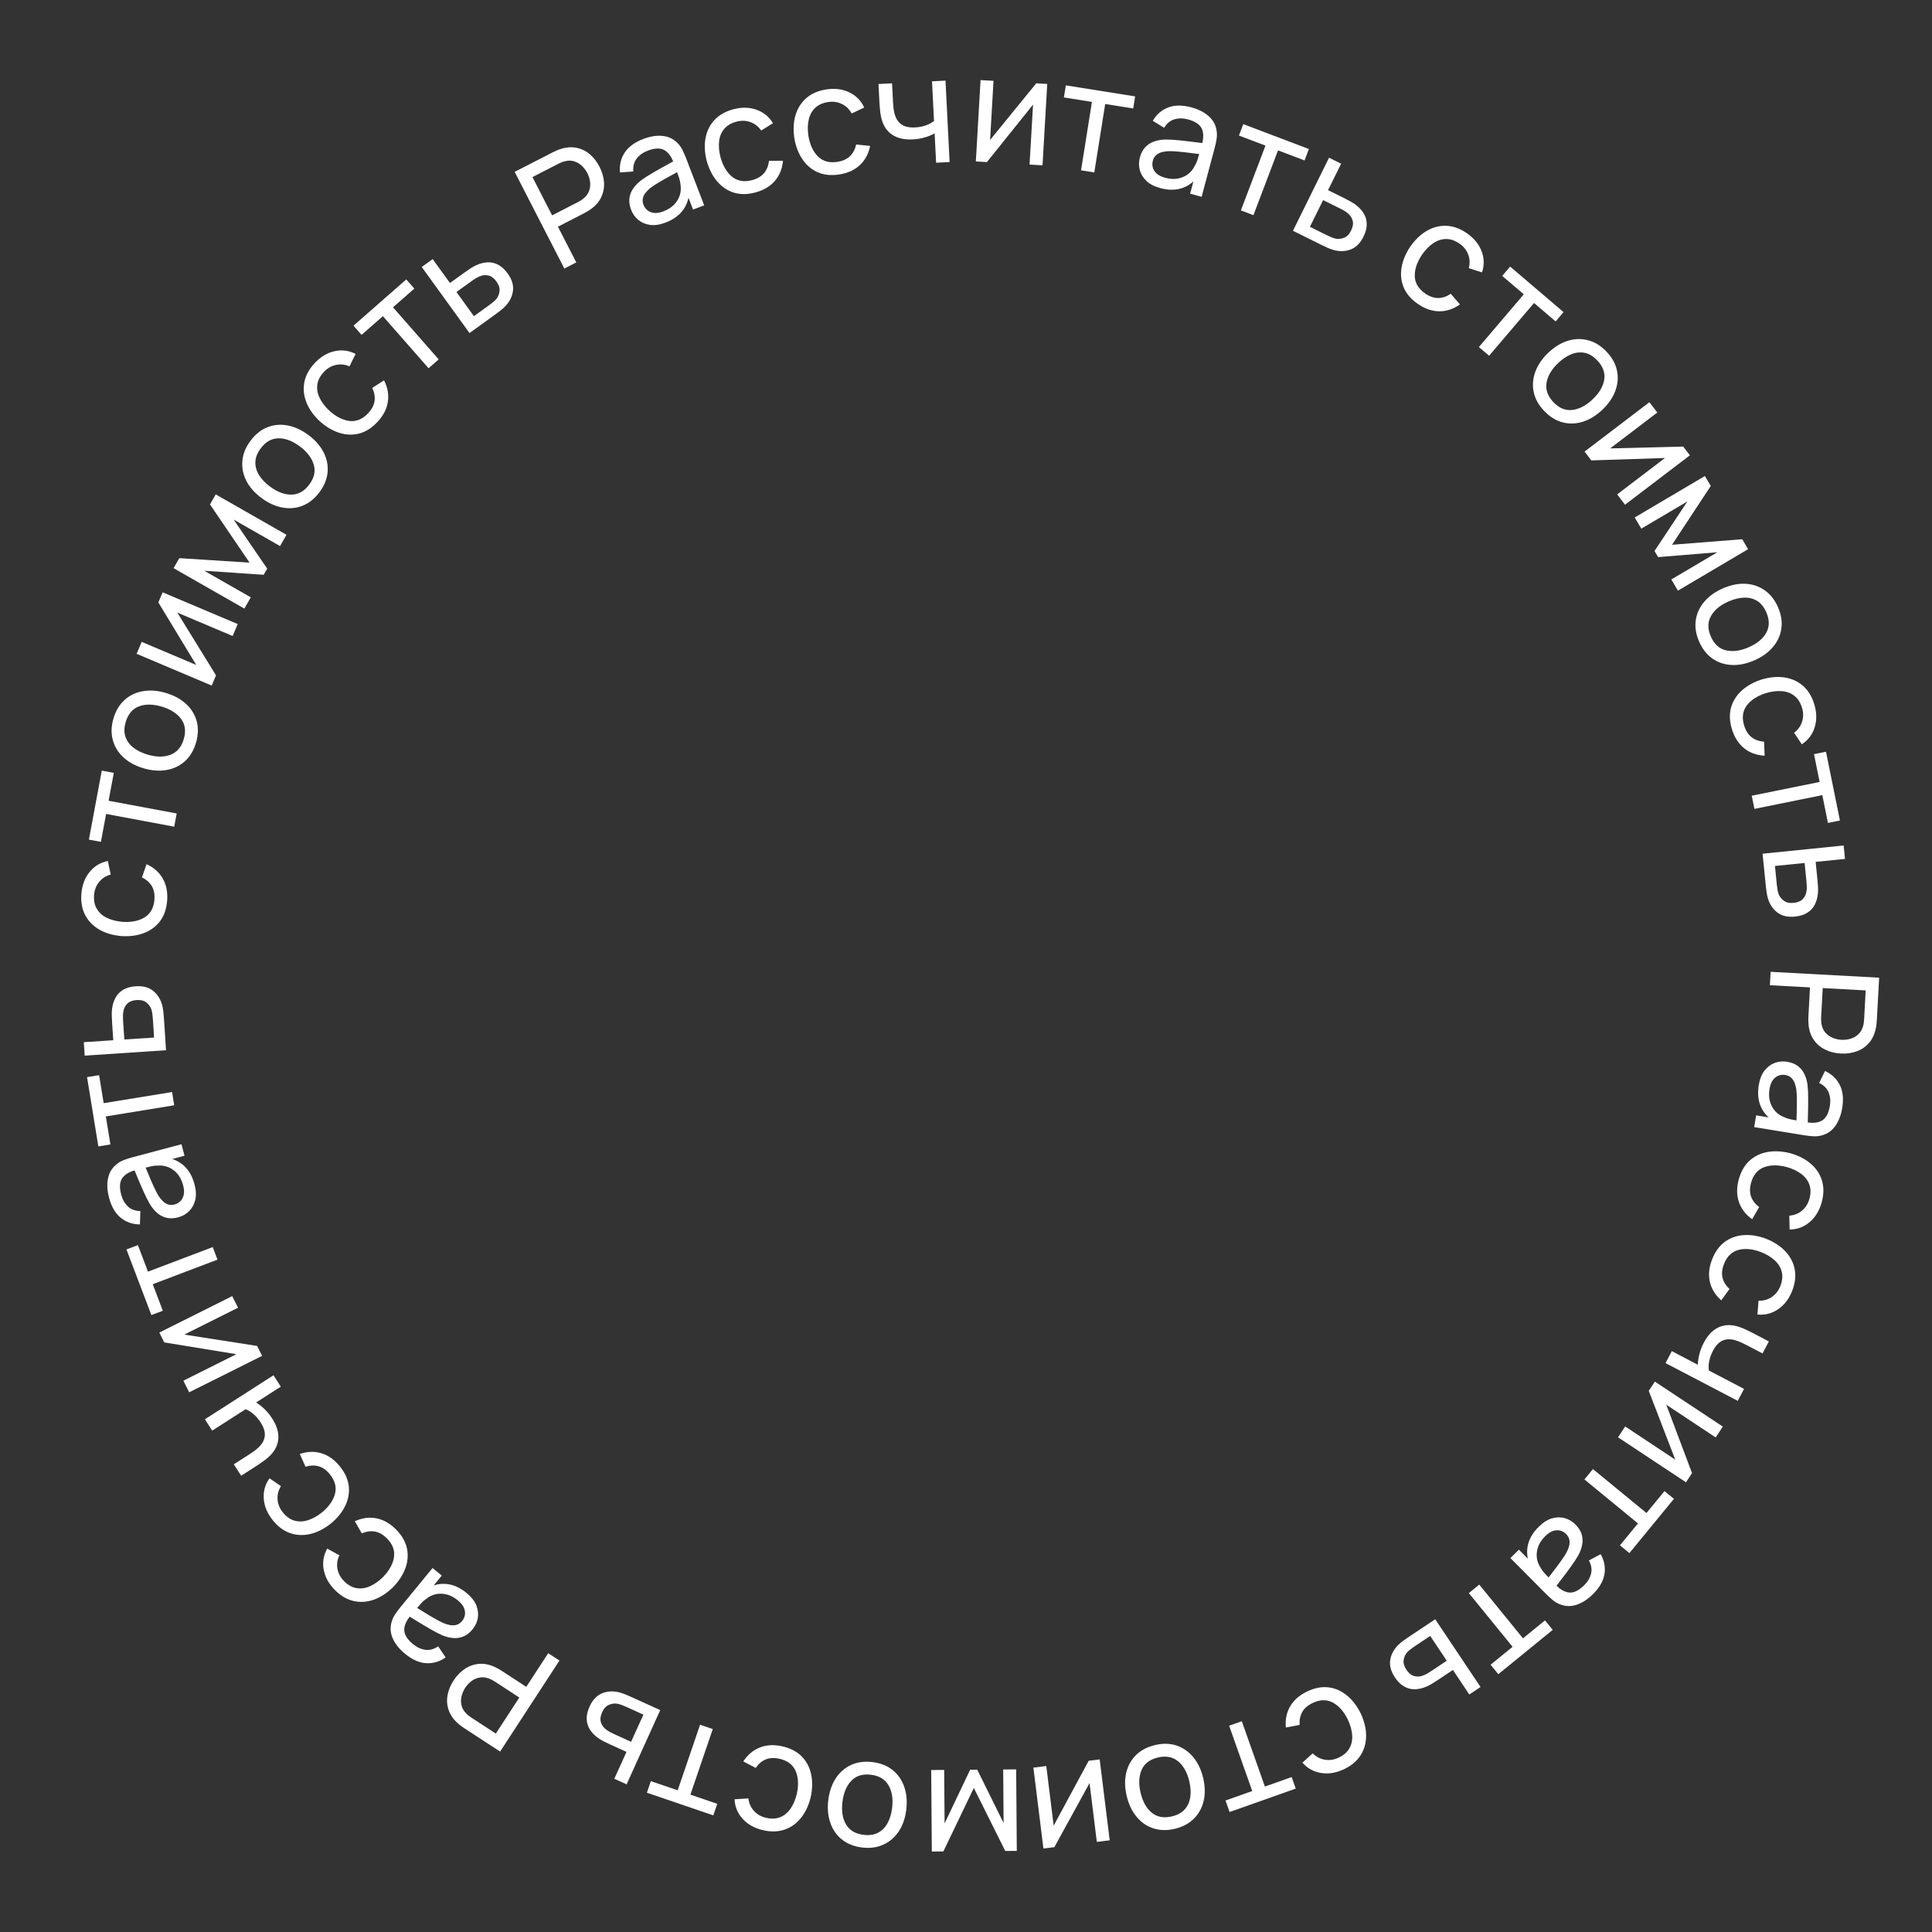 <?xml version="1.0" encoding="UTF-8"?> <svg xmlns="http://www.w3.org/2000/svg" width="256" height="256" viewBox="0 0 256 256" fill="none"><rect x="0" y="0" width="256" height="256" fill="#333333" stroke="none"/> <path d="M234.617 128.77L248.996 129.548L248.688 135.23C248.681 135.369 248.665 135.536 248.641 135.728C248.624 135.921 248.594 136.106 248.551 136.284C248.389 137.056 248.088 137.694 247.647 138.198C247.205 138.708 246.661 139.079 246.014 139.311C245.374 139.544 244.671 139.639 243.906 139.598C243.147 139.557 242.458 139.383 241.841 139.076C241.229 138.775 240.728 138.348 240.338 137.792C239.954 137.244 239.722 136.581 239.644 135.802C239.627 135.621 239.618 135.433 239.615 135.24C239.612 135.046 239.614 134.879 239.622 134.739L239.833 130.835L234.521 130.548L234.617 128.77ZM241.52 130.926L241.312 134.771C241.306 134.897 241.305 135.041 241.309 135.201C241.314 135.368 241.328 135.526 241.354 135.674C241.435 136.139 241.608 136.523 241.872 136.824C242.143 137.132 242.464 137.363 242.836 137.517C243.215 137.671 243.604 137.759 244.004 137.78C244.403 137.802 244.796 137.757 245.183 137.644C245.576 137.532 245.924 137.337 246.226 137.059C246.528 136.789 246.741 136.426 246.866 135.972C246.914 135.828 246.945 135.673 246.961 135.507C246.983 135.348 246.997 135.205 247.004 135.078L247.212 131.234L241.52 130.926Z" fill="white"></path> <path d="M233.044 143.794C233.174 142.998 233.428 142.353 233.805 141.861C234.188 141.376 234.643 141.035 235.168 140.837C235.692 140.646 236.241 140.597 236.813 140.69C237.372 140.781 237.839 140.965 238.212 141.243C238.592 141.527 238.884 141.886 239.091 142.318C239.304 142.751 239.445 143.251 239.515 143.816C239.571 144.345 239.597 144.93 239.594 145.571C239.596 146.22 239.587 146.874 239.568 147.533C239.548 148.191 239.532 148.807 239.52 149.379L239.258 148.688C240.202 148.862 240.934 148.786 241.453 148.458C241.972 148.138 242.31 147.49 242.469 146.517C242.574 145.872 242.518 145.282 242.302 144.747C242.091 144.219 241.672 143.803 241.046 143.498L241.822 141.912C242.714 142.321 243.367 142.938 243.78 143.762C244.192 144.585 244.3 145.599 244.104 146.803C243.946 147.771 243.637 148.571 243.175 149.205C242.719 149.847 242.118 150.262 241.371 150.451C241.018 150.549 240.643 150.586 240.249 150.562C239.861 150.539 239.456 150.493 239.035 150.425L232.442 149.349L232.697 147.79L235.253 148.207L234.956 148.533C234.16 147.991 233.6 147.323 233.277 146.527C232.954 145.738 232.876 144.827 233.044 143.794ZM234.471 144.3C234.368 144.932 234.391 145.496 234.54 145.993C234.694 146.498 234.932 146.922 235.254 147.265C235.583 147.609 235.961 147.86 236.388 148.017C236.701 148.17 237.058 148.282 237.458 148.354C237.864 148.433 238.175 148.491 238.392 148.526L238.026 149.095C238.04 148.51 238.056 147.935 238.074 147.37C238.092 146.806 238.098 146.27 238.093 145.762C238.095 145.256 238.072 144.796 238.024 144.383C237.98 144.079 237.906 143.786 237.803 143.506C237.699 143.232 237.545 142.998 237.34 142.802C237.141 142.615 236.874 142.493 236.538 142.439C236.249 142.391 235.96 142.419 235.674 142.52C235.386 142.629 235.134 142.824 234.919 143.107C234.703 143.396 234.554 143.794 234.471 144.3Z" fill="white"></path> <path d="M230.397 156.273C230.687 155.219 231.168 154.387 231.841 153.777C232.518 153.175 233.324 152.795 234.26 152.637C235.195 152.48 236.195 152.54 237.259 152.819C238.341 153.131 239.24 153.596 239.955 154.214C240.675 154.841 241.164 155.588 241.424 156.454C241.683 157.321 241.67 158.275 241.383 159.316C241.081 160.415 240.551 161.286 239.794 161.928C239.035 162.576 238.149 162.907 237.136 162.918L237.092 161.081C237.756 161.028 238.323 160.801 238.794 160.398C239.262 160.001 239.584 159.485 239.759 158.848C239.955 158.135 239.95 157.501 239.743 156.946C239.543 156.393 239.181 155.924 238.658 155.538C238.141 155.154 237.508 154.855 236.757 154.642C235.597 154.336 234.588 154.346 233.732 154.67C232.879 155.003 232.311 155.686 232.026 156.721C231.839 157.403 231.838 158.011 232.022 158.546C232.214 159.082 232.573 159.547 233.101 159.942L232.17 161.552C231.299 160.926 230.711 160.159 230.407 159.252C230.103 158.346 230.1 157.353 230.397 156.273Z" fill="white"></path> <path d="M226.865 166.865C227.265 165.848 227.831 165.071 228.564 164.535C229.301 164.008 230.143 163.715 231.089 163.657C232.036 163.599 233.024 163.764 234.053 164.154C235.097 164.578 235.941 165.135 236.587 165.825C237.237 166.524 237.645 167.318 237.812 168.207C237.978 169.096 237.865 170.043 237.47 171.049C237.054 172.11 236.435 172.92 235.614 173.478C234.791 174.043 233.875 174.278 232.867 174.184L233.016 172.352C233.682 172.369 234.271 172.203 234.781 171.852C235.289 171.507 235.663 171.027 235.904 170.413C236.174 169.724 236.236 169.093 236.089 168.519C235.947 167.948 235.637 167.443 235.158 167.004C234.684 166.568 234.086 166.204 233.362 165.913C232.24 165.487 231.236 165.39 230.35 165.623C229.468 165.864 228.831 166.484 228.438 167.483C228.18 168.141 228.115 168.745 228.242 169.296C228.376 169.85 228.684 170.351 229.168 170.798L228.073 172.302C227.272 171.587 226.768 170.763 226.562 169.829C226.355 168.896 226.456 167.908 226.865 166.865Z" fill="white"></path> <path d="M221.523 179.031L224.97 180.834C224.977 180.431 225.044 179.973 225.169 179.46C225.292 178.952 225.488 178.441 225.756 177.927C226.266 176.952 226.896 176.281 227.645 175.913C228.394 175.545 229.227 175.484 230.144 175.731C230.42 175.807 230.697 175.903 230.975 176.019C231.25 176.14 231.499 176.255 231.72 176.363C231.942 176.472 232.103 176.552 232.204 176.605L234.383 177.745L233.549 179.34L231.369 178.2C231.198 178.11 230.982 178.005 230.722 177.884C230.468 177.766 230.21 177.669 229.949 177.592C229.302 177.404 228.734 177.419 228.244 177.637C227.751 177.861 227.325 178.315 226.967 179C226.726 179.461 226.562 179.917 226.477 180.369C226.391 180.821 226.376 181.23 226.432 181.598L231.093 184.036L230.263 185.622L220.693 180.617L221.523 179.031Z" fill="white"></path> <path d="M223.398 196.412L214.394 190.449L215.344 189.015L221.98 193.41L218.469 184.296L219.281 183.07L228.285 189.034L227.335 190.468L220.791 186.133L224.204 195.195L223.398 196.412Z" fill="white"></path> <path d="M211.071 194.659L218.167 200.482L220.553 197.576L221.805 198.604L215.905 205.793L214.653 204.765L217.038 201.858L209.942 196.035L211.071 194.659Z" fill="white"></path> <path d="M203.887 202.309C204.46 201.74 205.043 201.368 205.638 201.191C206.232 201.023 206.8 201.013 207.342 201.162C207.879 201.314 208.352 201.597 208.76 202.008C209.159 202.41 209.429 202.833 209.569 203.277C209.709 203.73 209.735 204.192 209.649 204.663C209.567 205.139 209.388 205.626 209.113 206.125C208.847 206.586 208.525 207.075 208.146 207.592C207.767 208.119 207.376 208.643 206.974 209.165C206.571 209.687 206.197 210.175 205.851 210.631L206.044 209.918C206.707 210.613 207.344 210.981 207.957 211.021C208.565 211.066 209.219 210.74 209.919 210.045C210.383 209.585 210.684 209.074 210.823 208.514C210.961 207.963 210.867 207.38 210.539 206.766L212.098 205.938C212.58 206.793 212.747 207.675 212.597 208.584C212.448 209.493 211.94 210.378 211.074 211.237C210.379 211.928 209.658 212.394 208.913 212.637C208.167 212.888 207.436 212.872 206.721 212.586C206.377 212.458 206.052 212.268 205.747 212.017C205.446 211.771 205.145 211.496 204.845 211.193L200.139 206.453L201.26 205.34L203.085 207.178L202.653 207.268C202.326 206.362 202.266 205.492 202.471 204.658C202.672 203.829 203.144 203.046 203.887 202.309ZM204.745 203.556C204.291 204.007 203.978 204.477 203.807 204.967C203.635 205.466 203.579 205.949 203.639 206.416C203.703 206.888 203.862 207.313 204.115 207.691C204.279 207.998 204.502 208.298 204.784 208.591C205.065 208.894 205.284 209.123 205.439 209.279L204.808 209.525C205.164 209.059 205.514 208.603 205.86 208.157C206.206 207.71 206.525 207.28 206.819 206.866C207.118 206.457 207.369 206.071 207.573 205.709C207.715 205.436 207.827 205.156 207.908 204.869C207.985 204.586 207.998 204.306 207.947 204.028C207.896 203.759 207.751 203.504 207.511 203.262C207.304 203.054 207.055 202.907 206.763 202.821C206.467 202.74 206.148 202.751 205.808 202.853C205.464 202.96 205.11 203.195 204.745 203.556Z" fill="white"></path> <path d="M196.007 209.969L201.805 217.086L204.72 214.711L205.743 215.967L198.533 221.841L197.509 220.585L200.425 218.21L194.627 211.093L196.007 209.969Z" fill="white"></path> <path d="M190.173 214.559L196.178 223.535L194.689 224.529L192.518 221.277L190.58 222.571C190.32 222.745 190.05 222.917 189.771 223.088C189.492 223.258 189.24 223.39 189.014 223.485C188.489 223.707 187.978 223.824 187.48 223.835C186.983 223.847 186.51 223.726 186.06 223.473C185.614 223.225 185.205 222.822 184.831 222.262C184.313 221.485 184.104 220.735 184.205 220.01C184.305 219.294 184.629 218.645 185.177 218.062C185.366 217.864 185.599 217.661 185.876 217.452C186.151 217.252 186.417 217.067 186.672 216.896L190.173 214.559ZM189.509 216.77L187.463 218.136C187.297 218.247 187.115 218.376 186.917 218.524C186.719 218.672 186.555 218.822 186.423 218.974C186.196 219.246 186.053 219.578 185.994 219.97C185.93 220.366 186.049 220.791 186.353 221.245C186.66 221.706 187.008 221.986 187.396 222.088C187.779 222.193 188.174 222.166 188.58 222.007C188.767 221.938 188.953 221.85 189.138 221.743C189.323 221.635 189.495 221.528 189.656 221.421L191.702 220.055L189.509 216.77Z" fill="white"></path> <path d="M173.228 224.117C174.217 223.651 175.162 223.473 176.063 223.586C176.96 223.708 177.774 224.072 178.503 224.679C179.232 225.286 179.837 226.084 180.319 227.073C180.788 228.097 181.02 229.082 181.017 230.027C181.01 230.982 180.763 231.839 180.275 232.601C179.786 233.362 179.054 233.973 178.077 234.435C177.046 234.921 176.041 235.087 175.06 234.93C174.073 234.777 173.246 234.32 172.577 233.559L173.942 232.328C174.415 232.798 174.957 233.08 175.569 233.175C176.175 233.272 176.777 233.18 177.374 232.898C178.043 232.582 178.521 232.165 178.807 231.646C179.095 231.134 179.216 230.554 179.168 229.905C179.123 229.263 178.937 228.588 178.61 227.88C178.085 226.8 177.421 226.041 176.617 225.603C175.809 225.173 174.92 225.187 173.95 225.646C173.311 225.947 172.848 226.342 172.563 226.831C172.28 227.326 172.162 227.902 172.206 228.559L170.378 228.902C170.286 227.832 170.485 226.887 170.974 226.066C171.464 225.245 172.215 224.596 173.228 224.117Z" fill="white"></path> <path d="M164.544 228.072L167.607 236.726L171.152 235.471L171.692 236.999L162.925 240.102L162.385 238.574L165.929 237.32L162.866 228.666L164.544 228.072Z" fill="white"></path> <path d="M153.04 231.233C154.084 230.984 155.042 231.005 155.913 231.298C156.779 231.592 157.515 232.108 158.123 232.847C158.731 233.586 159.165 234.497 159.423 235.58C159.686 236.682 159.709 237.698 159.492 238.627C159.275 239.556 158.842 240.342 158.194 240.983C157.546 241.631 156.71 242.077 155.686 242.322C154.635 242.572 153.674 242.551 152.803 242.259C151.932 241.973 151.197 241.46 150.595 240.719C149.988 239.987 149.556 239.079 149.297 237.996C149.036 236.9 149.01 235.885 149.219 234.951C149.429 234.024 149.857 233.233 150.503 232.579C151.15 231.931 151.996 231.482 153.04 231.233ZM153.432 232.877C152.343 233.137 151.619 233.693 151.26 234.546C150.902 235.4 150.86 236.403 151.136 237.558C151.419 238.744 151.913 239.624 152.619 240.195C153.325 240.774 154.217 240.935 155.294 240.678C156.026 240.503 156.59 240.194 156.984 239.75C157.379 239.306 157.623 238.765 157.717 238.125C157.812 237.486 157.767 236.784 157.585 236.019C157.303 234.839 156.805 233.957 156.09 233.373C155.375 232.79 154.489 232.625 153.432 232.877Z" fill="white"></path> <path d="M138.259 244.938L136.931 234.22L138.638 234.008L139.617 241.908L144.255 233.312L145.714 233.131L147.042 243.849L145.335 244.061L144.37 236.27L139.708 244.758L138.259 244.938Z" fill="white"></path> <path d="M134.648 234.451L134.731 245.251L133.201 245.263L129.036 236.915L125.001 245.326L123.471 245.338L123.388 234.538L125.108 234.525L125.163 241.615L128.548 234.498L129.488 234.491L132.982 241.554L132.928 234.465L134.648 234.451Z" fill="white"></path> <path d="M115.606 233.486C116.672 233.614 117.563 233.966 118.279 234.542C118.989 235.117 119.501 235.857 119.816 236.761C120.13 237.665 120.221 238.67 120.088 239.775C119.953 240.9 119.623 241.861 119.098 242.657C118.572 243.454 117.894 244.04 117.063 244.417C116.232 244.801 115.293 244.93 114.247 244.805C113.175 244.676 112.28 244.323 111.564 243.747C110.847 243.178 110.334 242.441 110.026 241.538C109.711 240.641 109.62 239.64 109.752 238.534C109.887 237.416 110.214 236.454 110.733 235.65C111.252 234.853 111.927 234.26 112.76 233.869C113.592 233.486 114.54 233.358 115.606 233.486ZM115.404 235.164C114.292 235.03 113.421 235.302 112.789 235.978C112.157 236.654 111.77 237.581 111.629 238.759C111.484 239.971 111.643 240.967 112.106 241.748C112.569 242.535 113.35 242.995 114.449 243.127C115.197 243.216 115.832 243.122 116.356 242.842C116.88 242.562 117.297 242.139 117.606 241.572C117.916 241.005 118.118 240.331 118.212 239.55C118.356 238.345 118.194 237.345 117.726 236.55C117.257 235.755 116.483 235.293 115.404 235.164Z" fill="white"></path> <path d="M103.688 231.406C104.754 231.652 105.605 232.098 106.243 232.744C106.873 233.396 107.286 234.185 107.482 235.113C107.679 236.041 107.66 237.043 107.426 238.117C107.16 239.212 106.733 240.13 106.145 240.87C105.549 241.615 104.823 242.135 103.968 242.431C103.113 242.726 102.16 242.753 101.107 242.51C99.996 242.254 99.104 241.761 98.431 241.031C97.751 240.299 97.385 239.428 97.331 238.417L99.165 238.296C99.245 238.957 99.496 239.515 99.918 239.968C100.334 240.419 100.863 240.719 101.507 240.868C102.228 241.034 102.861 241.002 103.407 240.772C103.951 240.549 104.405 240.168 104.768 239.629C105.13 239.097 105.402 238.451 105.584 237.693C105.841 236.52 105.789 235.513 105.429 234.671C105.061 233.833 104.354 233.294 103.309 233.053C102.62 232.894 102.012 232.918 101.486 233.125C100.958 233.339 100.508 233.717 100.136 234.261L98.488 233.398C99.078 232.501 99.819 231.882 100.712 231.541C101.605 231.199 102.597 231.154 103.688 231.406Z" fill="white"></path> <path d="M94.447 229.112L91.481 237.8L95.04 239.015L94.517 240.548L85.715 237.544L86.238 236.011L89.797 237.225L92.762 228.537L94.447 229.112Z" fill="white"></path> <path d="M87.484 226.598L83.028 236.436L81.398 235.696L83.015 232.136L80.893 231.172C80.608 231.043 80.319 230.904 80.027 230.757C79.735 230.61 79.49 230.465 79.29 230.324C78.825 229.995 78.456 229.622 78.184 229.206C77.911 228.79 77.764 228.324 77.742 227.808C77.717 227.299 77.844 226.738 78.122 226.125C78.508 225.275 79.035 224.702 79.704 224.405C80.365 224.112 81.087 224.045 81.872 224.203C82.14 224.259 82.435 224.349 82.759 224.475C83.074 224.603 83.371 224.731 83.651 224.857L87.484 226.598ZM85.255 227.201L83.016 226.183C82.834 226.101 82.627 226.014 82.397 225.925C82.167 225.835 81.953 225.774 81.755 225.743C81.404 225.693 81.047 225.747 80.683 225.904C80.312 226.058 80.014 226.384 79.788 226.881C79.559 227.385 79.504 227.829 79.623 228.212C79.736 228.593 79.967 228.914 80.317 229.175C80.474 229.298 80.647 229.409 80.835 229.51C81.024 229.61 81.206 229.7 81.382 229.78L83.622 230.797L85.255 227.201Z" fill="white"></path> <path d="M74.131 220.03L66.268 232.093L61.501 228.986C61.384 228.91 61.248 228.813 61.093 228.696C60.935 228.585 60.789 228.467 60.657 228.34C60.069 227.814 59.667 227.234 59.452 226.6C59.23 225.962 59.181 225.306 59.303 224.629C59.422 223.959 59.691 223.302 60.11 222.66C60.525 222.023 61.02 221.514 61.594 221.133C62.16 220.754 62.781 220.534 63.457 220.473C64.124 220.414 64.814 220.546 65.528 220.868C65.693 220.944 65.86 221.029 66.029 221.123C66.199 221.218 66.342 221.303 66.459 221.38L69.735 223.515L72.64 219.058L74.131 220.03ZM68.812 224.93L65.587 222.828C65.481 222.759 65.357 222.686 65.216 222.61C65.069 222.53 64.925 222.464 64.784 222.412C64.34 222.25 63.922 222.208 63.529 222.286C63.126 222.366 62.766 222.529 62.446 222.775C62.123 223.026 61.853 223.319 61.634 223.654C61.416 223.989 61.259 224.352 61.163 224.743C61.064 225.14 61.059 225.539 61.148 225.939C61.231 226.336 61.438 226.701 61.769 227.036C61.87 227.15 61.989 227.255 62.125 227.352C62.252 227.45 62.368 227.534 62.474 227.603L65.699 229.706L68.812 224.93Z" fill="white"></path> <path d="M61.821 211.077C62.444 211.589 62.874 212.132 63.111 212.705C63.338 213.28 63.405 213.844 63.313 214.398C63.215 214.947 62.983 215.446 62.615 215.894C62.255 216.333 61.862 216.644 61.435 216.828C60.998 217.013 60.541 217.086 60.064 217.048C59.582 217.015 59.079 216.887 58.555 216.664C58.07 216.446 57.55 216.175 56.997 215.851C56.435 215.527 55.874 215.192 55.314 214.844C54.754 214.497 54.229 214.174 53.74 213.877L54.47 213.997C53.845 214.726 53.544 215.397 53.567 216.011C53.584 216.62 53.974 217.238 54.737 217.864C55.242 218.278 55.781 218.526 56.352 218.607C56.914 218.689 57.484 218.536 58.062 218.148L59.045 219.614C58.243 220.181 57.383 220.436 56.463 220.38C55.543 220.324 54.612 219.908 53.669 219.134C52.911 218.513 52.374 217.843 52.057 217.126C51.73 216.41 51.673 215.681 51.884 214.94C51.977 214.586 52.133 214.243 52.352 213.914C52.566 213.59 52.808 213.263 53.079 212.933L57.317 207.769L58.538 208.771L56.895 210.774L56.761 210.353C57.63 209.936 58.489 209.788 59.339 209.908C60.184 210.023 61.011 210.413 61.821 211.077ZM60.667 212.058C60.172 211.652 59.672 211.388 59.168 211.267C58.654 211.147 58.168 211.141 57.709 211.248C57.246 211.359 56.84 211.561 56.49 211.851C56.201 212.045 55.925 212.297 55.662 212.607C55.389 212.918 55.183 213.159 55.044 213.329L54.736 212.727C55.235 213.033 55.724 213.335 56.203 213.634C56.683 213.933 57.143 214.207 57.585 214.457C58.022 214.713 58.431 214.923 58.812 215.089C59.098 215.203 59.388 215.286 59.682 215.338C59.971 215.385 60.251 215.369 60.523 215.29C60.785 215.213 61.025 215.042 61.24 214.779C61.426 214.553 61.547 214.29 61.603 213.99C61.654 213.687 61.611 213.372 61.474 213.044C61.333 212.712 61.063 212.383 60.667 212.058Z" fill="white"></path> <path d="M52.473 202.66C53.244 203.436 53.726 204.268 53.921 205.155C54.106 206.042 54.035 206.93 53.706 207.82C53.378 208.709 52.828 209.547 52.057 210.331C51.248 211.115 50.397 211.664 49.505 211.976C48.603 212.289 47.712 212.342 46.831 212.136C45.951 211.93 45.13 211.444 44.369 210.678C43.566 209.869 43.074 208.976 42.894 208C42.709 207.018 42.863 206.086 43.356 205.201L44.973 206.077C44.688 206.679 44.603 207.285 44.718 207.893C44.83 208.497 45.117 209.033 45.582 209.501C46.104 210.026 46.657 210.337 47.241 210.434C47.82 210.535 48.407 210.454 49.002 210.193C49.593 209.935 50.167 209.534 50.725 208.99C51.567 208.135 52.061 207.255 52.205 206.35C52.341 205.446 52.03 204.613 51.274 203.851C50.776 203.349 50.249 203.046 49.693 202.94C49.133 202.839 48.55 202.919 47.946 203.181L47.011 201.573C47.989 201.128 48.946 201 49.884 201.187C50.821 201.374 51.684 201.865 52.473 202.66Z" fill="white"></path> <path d="M45.042 194.313C45.727 195.165 46.119 196.043 46.219 196.945C46.31 197.847 46.145 198.723 45.725 199.573C45.305 200.423 44.67 201.198 43.82 201.897C42.933 202.591 42.03 203.047 41.11 203.264C40.18 203.48 39.288 203.44 38.434 203.142C37.58 202.845 36.815 202.275 36.139 201.432C35.425 200.543 35.03 199.604 34.954 198.614C34.873 197.619 35.125 196.707 35.709 195.88L37.224 196.92C36.877 197.489 36.729 198.083 36.78 198.7C36.827 199.312 37.056 199.875 37.469 200.39C37.933 200.967 38.45 201.335 39.02 201.492C39.586 201.653 40.178 201.635 40.798 201.438C41.412 201.244 42.025 200.906 42.637 200.423C43.565 199.661 44.148 198.838 44.387 197.954C44.617 197.069 44.396 196.207 43.724 195.37C43.282 194.819 42.79 194.462 42.248 194.298C41.701 194.139 41.114 194.157 40.485 194.354L39.725 192.656C40.744 192.317 41.709 192.29 42.622 192.575C43.534 192.86 44.341 193.439 45.042 194.313Z" fill="white"></path> <path d="M37.208 183.737L33.934 185.837C34.28 186.043 34.645 186.327 35.028 186.691C35.409 187.049 35.755 187.472 36.068 187.961C36.662 188.887 36.933 189.766 36.882 190.599C36.83 191.432 36.47 192.186 35.801 192.86C35.598 193.062 35.377 193.255 35.139 193.439C34.898 193.618 34.675 193.777 34.471 193.916C34.267 194.055 34.117 194.155 34.022 194.216L31.951 195.544L30.979 194.029L33.05 192.701C33.212 192.596 33.411 192.461 33.645 192.295C33.873 192.133 34.086 191.957 34.281 191.768C34.765 191.3 35.033 190.799 35.087 190.265C35.138 189.726 34.954 189.131 34.536 188.48C34.256 188.042 33.94 187.674 33.59 187.376C33.241 187.078 32.892 186.861 32.545 186.728L28.118 189.568L27.151 188.061L36.242 182.23L37.208 183.737Z" fill="white"></path> <path d="M21.112 176.569L30.773 171.741L31.542 173.28L24.421 176.838L34.072 178.343L34.729 179.658L25.068 184.486L24.299 182.947L31.321 179.438L21.765 177.875L21.112 176.569Z" fill="white"></path> <path d="M28.821 166.908L20.239 170.165L21.573 173.68L20.058 174.255L16.758 165.56L18.273 164.985L19.607 168.501L28.19 165.244L28.821 166.908Z" fill="white"></path> <path d="M25.773 156.927C25.981 157.706 26.014 158.398 25.872 159.001C25.721 159.6 25.447 160.098 25.049 160.494C24.649 160.884 24.169 161.153 23.609 161.303C23.061 161.449 22.56 161.472 22.106 161.373C21.643 161.269 21.229 161.062 20.864 160.752C20.492 160.444 20.158 160.047 19.863 159.56C19.595 159.1 19.331 158.577 19.071 157.991C18.803 157.4 18.543 156.8 18.291 156.191C18.038 155.583 17.801 155.015 17.577 154.488L18.1 155.011C17.167 155.239 16.531 155.609 16.191 156.12C15.85 156.626 15.807 157.355 16.061 158.308C16.23 158.939 16.522 159.455 16.939 159.854C17.348 160.248 17.901 160.456 18.596 160.478L18.54 162.242C17.558 162.235 16.71 161.94 15.995 161.358C15.281 160.776 14.767 159.896 14.452 158.717C14.199 157.77 14.153 156.913 14.314 156.145C14.467 155.373 14.845 154.748 15.449 154.269C15.731 154.035 16.057 153.848 16.427 153.708C16.79 153.57 17.178 153.445 17.59 153.335L24.044 151.613L24.452 153.139L21.95 153.807L22.086 153.388C23.035 153.555 23.819 153.936 24.44 154.529C25.059 155.116 25.503 155.915 25.773 156.927ZM24.264 157.05C24.099 156.432 23.847 155.926 23.508 155.534C23.16 155.137 22.769 154.848 22.334 154.667C21.893 154.488 21.446 154.414 20.992 154.446C20.644 154.435 20.273 154.479 19.878 154.577C19.475 154.671 19.168 154.746 18.955 154.803L19.056 154.134C19.283 154.674 19.504 155.205 19.719 155.727C19.935 156.249 20.148 156.741 20.361 157.202C20.567 157.664 20.777 158.074 20.99 158.431C21.155 158.691 21.343 158.927 21.552 159.14C21.759 159.347 21.995 159.498 22.262 159.592C22.521 159.682 22.814 159.683 23.143 159.595C23.426 159.52 23.678 159.377 23.898 159.166C24.116 158.949 24.265 158.668 24.345 158.322C24.424 157.97 24.396 157.546 24.264 157.05Z" fill="white"></path> <path d="M23.085 146.455L14.025 147.933L14.63 151.644L13.031 151.905L11.534 142.726L13.133 142.466L13.738 146.177L22.799 144.699L23.085 146.455Z" fill="white"></path> <path d="M21.999 139.161L11.223 139.879L11.105 138.093L15.007 137.836L14.854 135.511C14.834 135.199 14.819 134.879 14.811 134.552C14.803 134.225 14.815 133.941 14.845 133.698C14.915 133.132 15.069 132.631 15.308 132.195C15.546 131.758 15.888 131.408 16.331 131.145C16.768 130.883 17.323 130.729 17.995 130.685C18.926 130.624 19.68 130.818 20.258 131.268C20.828 131.712 21.229 132.317 21.459 133.083C21.537 133.345 21.597 133.649 21.639 133.993C21.675 134.332 21.703 134.654 21.723 134.96L21.999 139.161ZM20.415 137.481L20.254 135.026C20.241 134.827 20.22 134.604 20.19 134.359C20.161 134.114 20.113 133.897 20.047 133.707C19.925 133.374 19.709 133.085 19.399 132.838C19.088 132.584 18.66 132.475 18.115 132.511C17.562 132.548 17.145 132.709 16.864 132.994C16.581 133.273 16.408 133.629 16.342 134.061C16.308 134.257 16.292 134.462 16.293 134.675C16.293 134.889 16.3 135.092 16.313 135.285L16.474 137.74L20.415 137.481Z" fill="white"></path> <path d="M22.146 119.359C22.057 120.449 21.739 121.356 21.192 122.081C20.639 122.799 19.918 123.322 19.028 123.651C18.139 123.98 17.145 124.107 16.048 124.031C14.926 123.927 13.956 123.637 13.138 123.163C12.315 122.681 11.695 122.039 11.278 121.236C10.862 120.433 10.697 119.493 10.785 118.417C10.877 117.281 11.235 116.327 11.86 115.555C12.485 114.776 13.294 114.286 14.287 114.086L14.672 115.883C14.03 116.058 13.514 116.388 13.127 116.871C12.741 117.348 12.521 117.916 12.467 118.574C12.408 119.311 12.531 119.933 12.838 120.44C13.138 120.946 13.581 121.339 14.166 121.621C14.746 121.902 15.424 122.078 16.201 122.147C17.398 122.231 18.387 122.034 19.168 121.556C19.943 121.07 20.374 120.292 20.461 119.223C20.518 118.518 20.406 117.921 20.125 117.429C19.837 116.938 19.398 116.548 18.806 116.259L19.42 114.503C20.393 114.956 21.113 115.6 21.581 116.434C22.048 117.268 22.236 118.243 22.146 119.359Z" fill="white"></path> <path d="M23.085 109.54L14.061 107.854L13.371 111.551L11.779 111.253L13.486 102.111L15.079 102.409L14.388 106.105L23.412 107.79L23.085 109.54Z" fill="white"></path> <path d="M25.966 98.432C25.662 99.461 25.166 100.281 24.478 100.891C23.792 101.495 22.977 101.876 22.034 102.035C21.09 102.194 20.084 102.116 19.016 101.8C17.93 101.479 17.037 100.993 16.34 100.342C15.643 99.691 15.177 98.924 14.944 98.042C14.705 97.158 14.735 96.211 15.034 95.201C15.34 94.165 15.836 93.342 16.524 92.732C17.206 92.12 18.017 91.738 18.959 91.585C19.897 91.424 20.899 91.501 21.967 91.817C23.047 92.136 23.94 92.619 24.646 93.266C25.345 93.91 25.818 94.676 26.064 95.562C26.303 96.446 26.27 97.403 25.966 98.432ZM24.345 97.953C24.663 96.879 24.541 95.974 23.98 95.238C23.419 94.502 22.569 93.966 21.431 93.629C20.261 93.284 19.253 93.274 18.405 93.601C17.552 93.925 16.968 94.618 16.654 95.68C16.441 96.402 16.428 97.045 16.616 97.608C16.804 98.171 17.152 98.653 17.659 99.053C18.167 99.453 18.798 99.765 19.552 99.988C20.716 100.332 21.728 100.339 22.59 100.01C23.452 99.68 24.037 98.995 24.345 97.953Z" fill="white"></path> <path d="M21.55 78.484L31.497 82.691L30.827 84.275L23.496 81.174L28.622 89.488L28.05 90.842L18.103 86.634L18.773 85.05L26.003 88.108L20.982 79.828L21.55 78.484Z" fill="white"></path> <path d="M32.379 80.642L23 75.287L23.759 73.958L33.069 74.553L27.825 66.838L28.584 65.509L37.963 70.864L37.11 72.358L30.953 68.842L35.404 75.345L34.938 76.162L27.075 75.633L33.232 79.149L32.379 80.642Z" fill="white"></path> <path d="M42.328 65.223C41.687 66.084 40.938 66.682 40.082 67.017C39.23 67.347 38.334 67.424 37.393 67.247C36.452 67.071 35.536 66.65 34.642 65.985C33.733 65.308 33.064 64.544 32.634 63.693C32.204 62.841 32.032 61.961 32.118 61.052C32.199 60.14 32.554 59.261 33.183 58.416C33.828 57.55 34.578 56.949 35.434 56.614C36.285 56.275 37.179 56.197 38.115 56.378C39.051 56.551 39.965 56.97 40.858 57.634C41.762 58.307 42.433 59.069 42.872 59.919C43.306 60.766 43.485 61.647 43.41 62.563C43.329 63.475 42.969 64.362 42.328 65.223ZM40.972 64.214C41.641 63.316 41.839 62.424 41.566 61.54C41.294 60.656 40.681 59.859 39.73 59.151C38.751 58.422 37.807 58.065 36.9 58.079C35.986 58.089 35.199 58.538 34.538 59.425C34.089 60.03 33.855 60.629 33.837 61.222C33.819 61.816 33.979 62.388 34.317 62.938C34.655 63.489 35.14 63.999 35.771 64.469C36.744 65.194 37.692 65.55 38.615 65.539C39.538 65.527 40.323 65.086 40.972 64.214Z" fill="white"></path> <path d="M50.022 55.901C49.278 56.702 48.466 57.217 47.588 57.447C46.709 57.668 45.819 57.632 44.916 57.339C44.014 57.046 43.156 56.53 42.341 55.791C41.525 55.014 40.943 54.186 40.595 53.307C40.247 52.419 40.158 51.531 40.328 50.642C40.499 49.754 40.952 48.914 41.687 48.124C42.464 47.289 43.336 46.762 44.305 46.542C45.278 46.319 46.216 46.435 47.119 46.893L46.309 48.543C45.696 48.282 45.087 48.222 44.484 48.362C43.885 48.496 43.361 48.806 42.911 49.289C42.407 49.831 42.119 50.396 42.046 50.983C41.968 51.566 42.072 52.15 42.357 52.734C42.638 53.313 43.062 53.871 43.628 54.407C44.516 55.214 45.415 55.672 46.324 55.781C47.234 55.88 48.054 55.536 48.785 54.75C49.266 54.233 49.548 53.694 49.632 53.135C49.71 52.57 49.607 51.992 49.321 51.398L50.891 50.4C51.374 51.359 51.54 52.31 51.391 53.255C51.241 54.199 50.785 55.081 50.022 55.901Z" fill="white"></path> <path d="M56.789 48.795L50.736 41.894L47.909 44.373L46.841 43.155L53.833 37.023L54.901 38.241L52.075 40.72L58.127 47.621L56.789 48.795Z" fill="white"></path> <path d="M62.212 44.13L55.883 35.379L57.334 34.331L59.623 37.501L61.512 36.138C61.766 35.954 62.03 35.772 62.302 35.592C62.575 35.412 62.822 35.27 63.044 35.167C63.561 34.926 64.067 34.791 64.564 34.761C65.061 34.731 65.538 34.835 65.996 35.071C66.451 35.302 66.875 35.691 67.269 36.237C67.816 36.993 68.052 37.736 67.977 38.464C67.904 39.183 67.604 39.843 67.076 40.446C66.895 40.651 66.67 40.863 66.401 41.082C66.133 41.291 65.875 41.486 65.626 41.666L62.212 44.13ZM62.795 41.896L64.79 40.456C64.952 40.339 65.129 40.203 65.322 40.048C65.514 39.893 65.672 39.737 65.798 39.581C66.015 39.3 66.146 38.963 66.191 38.569C66.24 38.172 66.106 37.751 65.786 37.308C65.462 36.859 65.104 36.591 64.712 36.504C64.326 36.413 63.932 36.455 63.532 36.629C63.347 36.704 63.165 36.799 62.984 36.913C62.803 37.027 62.635 37.14 62.478 37.254L60.483 38.693L62.795 41.896Z" fill="white"></path> <path d="M74.777 35.583L68.197 22.774L73.259 20.174C73.383 20.11 73.535 20.04 73.713 19.964C73.888 19.881 74.063 19.814 74.238 19.761C74.987 19.512 75.69 19.45 76.347 19.577C77.01 19.701 77.605 19.984 78.132 20.425C78.656 20.861 79.092 21.42 79.443 22.102C79.79 22.778 79.987 23.46 80.033 24.148C80.082 24.827 79.965 25.476 79.683 26.093C79.403 26.701 78.947 27.235 78.314 27.696C78.166 27.802 78.009 27.905 77.843 28.005C77.677 28.105 77.532 28.187 77.407 28.251L73.93 30.038L76.36 34.77L74.777 35.583ZM73.157 28.534L76.582 26.775C76.695 26.717 76.819 26.646 76.955 26.561C77.097 26.473 77.226 26.381 77.341 26.284C77.702 25.979 77.946 25.636 78.073 25.256C78.203 24.867 78.24 24.473 78.185 24.074C78.127 23.669 78.007 23.289 77.824 22.933C77.641 22.578 77.403 22.261 77.111 21.984C76.816 21.701 76.472 21.499 76.081 21.378C75.695 21.254 75.274 21.253 74.819 21.374C74.671 21.405 74.52 21.456 74.369 21.526C74.221 21.587 74.09 21.647 73.978 21.705L70.553 23.464L73.157 28.534Z" fill="white"></path> <path d="M88.204 29.487C87.451 29.776 86.767 29.881 86.151 29.803C85.54 29.717 85.016 29.496 84.58 29.142C84.151 28.786 83.832 28.337 83.624 27.795C83.421 27.266 83.345 26.771 83.396 26.308C83.451 25.837 83.613 25.404 83.882 25.008C84.149 24.605 84.509 24.232 84.962 23.886C85.391 23.572 85.884 23.254 86.439 22.934C86.999 22.605 87.568 22.283 88.147 21.968C88.725 21.653 89.265 21.357 89.765 21.079L89.3 21.654C88.975 20.75 88.54 20.157 87.996 19.873C87.457 19.587 86.728 19.621 85.807 19.974C85.197 20.208 84.715 20.554 84.362 21.011C84.013 21.459 83.864 22.03 83.916 22.724L82.156 22.853C82.059 21.876 82.263 21.002 82.767 20.23C83.27 19.459 84.091 18.854 85.231 18.417C86.145 18.066 86.993 17.93 87.773 18.009C88.557 18.079 89.219 18.39 89.758 18.939C90.021 19.196 90.241 19.5 90.42 19.853C90.596 20.2 90.76 20.572 90.913 20.971L93.306 27.207L91.831 27.773L90.903 25.355L91.335 25.447C91.268 26.408 90.972 27.228 90.448 27.908C89.929 28.585 89.181 29.112 88.204 29.487ZM87.922 27.999C88.52 27.77 88.996 27.465 89.35 27.087C89.709 26.699 89.955 26.28 90.089 25.828C90.22 25.371 90.246 24.918 90.167 24.47C90.141 24.123 90.058 23.759 89.919 23.377C89.783 22.986 89.676 22.688 89.597 22.483L90.273 22.512C89.76 22.795 89.255 23.071 88.759 23.34C88.262 23.609 87.796 23.873 87.36 24.134C86.922 24.387 86.537 24.639 86.204 24.888C85.963 25.08 85.748 25.291 85.558 25.522C85.374 25.749 85.249 26.001 85.183 26.276C85.121 26.543 85.151 26.834 85.273 27.152C85.378 27.426 85.547 27.661 85.779 27.857C86.018 28.051 86.314 28.17 86.666 28.213C87.024 28.254 87.443 28.183 87.922 27.999Z" fill="white"></path> <path d="M100.09 25.502C99.034 25.784 98.072 25.788 97.206 25.516C96.345 25.235 95.61 24.731 95.001 24.003C94.393 23.275 93.941 22.382 93.644 21.323C93.367 20.23 93.314 19.22 93.487 18.291C93.665 17.353 94.062 16.553 94.679 15.892C95.296 15.23 96.126 14.761 97.169 14.482C98.271 14.188 99.29 14.206 100.227 14.535C101.17 14.863 101.902 15.461 102.424 16.329L100.86 17.295C100.479 16.748 99.996 16.374 99.411 16.171C98.832 15.967 98.224 15.95 97.586 16.12C96.871 16.311 96.326 16.636 95.952 17.094C95.576 17.547 95.353 18.096 95.284 18.742C95.214 19.382 95.276 20.08 95.47 20.835C95.793 21.991 96.31 22.857 97.023 23.433C97.74 24 98.617 24.145 99.654 23.869C100.337 23.686 100.863 23.381 101.231 22.951C101.598 22.515 101.818 21.97 101.891 21.315L103.752 21.305C103.651 22.374 103.286 23.269 102.657 23.988C102.028 24.708 101.172 25.213 100.09 25.502Z" fill="white"></path> <path d="M111.212 23.117C110.131 23.285 109.175 23.187 108.343 22.824C107.516 22.453 106.839 21.873 106.312 21.085C105.785 20.296 105.43 19.36 105.248 18.274C105.089 17.159 105.144 16.149 105.415 15.243C105.692 14.33 106.172 13.577 106.856 12.985C107.54 12.393 108.415 12.015 109.483 11.849C110.609 11.674 111.62 11.8 112.517 12.228C113.419 12.654 114.084 13.327 114.51 14.246L112.852 15.04C112.532 14.455 112.092 14.031 111.531 13.767C110.977 13.502 110.374 13.421 109.722 13.522C108.991 13.636 108.415 13.9 107.994 14.316C107.571 14.726 107.292 15.249 107.154 15.884C107.015 16.513 107.003 17.213 107.116 17.985C107.313 19.168 107.735 20.084 108.382 20.733C109.035 21.374 109.892 21.612 110.952 21.447C111.651 21.339 112.206 21.09 112.618 20.703C113.029 20.308 113.306 19.79 113.449 19.147L115.3 19.335C115.085 20.387 114.627 21.237 113.925 21.886C113.223 22.535 112.318 22.945 111.212 23.117Z" fill="white"></path> <path d="M124.039 21.561L123.844 17.676C123.493 17.874 123.065 18.049 122.558 18.201C122.059 18.353 121.519 18.444 120.94 18.473C119.841 18.528 118.943 18.326 118.246 17.867C117.549 17.408 117.074 16.721 116.821 15.806C116.747 15.529 116.689 15.242 116.648 14.944C116.613 14.645 116.586 14.373 116.567 14.127C116.548 13.881 116.535 13.701 116.53 13.588L116.406 11.131L118.204 11.041L118.327 13.498C118.337 13.691 118.356 13.93 118.383 14.216C118.411 14.495 118.458 14.766 118.524 15.03C118.691 15.682 118.992 16.164 119.428 16.476C119.871 16.788 120.478 16.924 121.251 16.885C121.77 16.859 122.246 16.768 122.679 16.613C123.112 16.458 123.472 16.263 123.761 16.028L123.497 10.775L125.285 10.685L125.827 21.472L124.039 21.561Z" fill="white"></path> <path d="M138.764 11.123L138.139 21.905L136.422 21.805L136.883 13.859L130.772 21.478L129.304 21.393L129.929 10.611L131.646 10.71L131.192 18.547L137.307 11.039L138.764 11.123Z" fill="white"></path> <path d="M143.243 22.568L144.686 13.502L140.973 12.911L141.227 11.311L150.412 12.773L150.157 14.373L146.444 13.782L145.001 22.848L143.243 22.568Z" fill="white"></path> <path d="M153.755 24.927C152.975 24.719 152.359 24.402 151.907 23.978C151.463 23.549 151.168 23.063 151.023 22.521C150.884 21.98 150.89 21.429 151.039 20.869C151.186 20.322 151.415 19.876 151.728 19.531C152.049 19.182 152.434 18.926 152.885 18.764C153.337 18.595 153.848 18.503 154.417 18.49C154.949 18.487 155.534 18.519 156.172 18.585C156.818 18.648 157.468 18.721 158.121 18.806C158.775 18.89 159.386 18.967 159.954 19.036L159.24 19.228C159.507 18.306 159.503 17.57 159.229 17.021C158.961 16.473 158.35 16.072 157.397 15.818C156.766 15.649 156.173 15.646 155.619 15.809C155.073 15.967 154.618 16.342 154.253 16.935L152.751 16.006C153.247 15.159 153.925 14.57 154.785 14.241C155.646 13.912 156.666 13.905 157.845 14.219C158.791 14.472 159.557 14.859 160.143 15.381C160.736 15.898 161.09 16.538 161.204 17.3C161.266 17.661 161.266 18.037 161.203 18.428C161.142 18.811 161.056 19.209 160.946 19.622L159.223 26.076L157.697 25.668L158.365 23.166L158.66 23.493C158.042 24.232 157.321 24.723 156.498 24.965C155.68 25.209 154.766 25.197 153.755 24.927ZM154.4 23.557C155.018 23.722 155.582 23.755 156.091 23.656C156.609 23.553 157.054 23.358 157.428 23.071C157.803 22.778 158.09 22.427 158.288 22.017C158.471 21.721 158.618 21.377 158.729 20.986C158.849 20.59 158.937 20.286 158.994 20.073L159.523 20.494C158.942 20.422 158.372 20.349 157.812 20.276C157.252 20.202 156.719 20.142 156.213 20.097C155.71 20.046 155.25 20.023 154.834 20.029C154.527 20.044 154.229 20.088 153.94 20.163C153.657 20.239 153.408 20.37 153.194 20.554C152.987 20.733 152.84 20.987 152.752 21.316C152.676 21.599 152.675 21.889 152.748 22.184C152.827 22.481 152.997 22.751 153.257 22.993C153.523 23.236 153.904 23.424 154.4 23.557Z" fill="white"></path> <path d="M164.423 27.878L167.68 19.295L164.165 17.961L164.74 16.447L173.435 19.747L172.86 21.261L169.345 19.927L166.087 28.51L164.423 27.878Z" fill="white"></path> <path d="M171.322 30.582L176.105 20.899L177.709 21.693L175.974 25.198L178.063 26.231C178.343 26.37 178.627 26.518 178.914 26.675C179.201 26.832 179.441 26.985 179.636 27.133C180.09 27.477 180.447 27.862 180.705 28.287C180.963 28.712 181.094 29.183 181.099 29.699C181.107 30.208 180.962 30.765 180.663 31.368C180.249 32.205 179.703 32.76 179.024 33.034C178.354 33.305 177.63 33.348 176.851 33.163C176.586 33.099 176.293 32.999 175.973 32.863C175.663 32.724 175.37 32.586 175.095 32.45L171.322 30.582ZM173.57 30.055L175.774 31.146C175.954 31.235 176.157 31.328 176.384 31.426C176.611 31.523 176.823 31.591 177.02 31.629C177.369 31.69 177.728 31.648 178.097 31.504C178.472 31.362 178.781 31.046 179.023 30.556C179.269 30.061 179.339 29.619 179.233 29.232C179.133 28.848 178.912 28.519 178.571 28.246C178.419 28.119 178.25 28.002 178.065 27.895C177.879 27.788 177.7 27.692 177.527 27.606L175.322 26.515L173.57 30.055Z" fill="white"></path> <path d="M187.882 40.278C186.981 39.658 186.354 38.93 185.998 38.094C185.652 37.256 185.559 36.37 185.717 35.435C185.876 34.5 186.262 33.576 186.875 32.662C187.525 31.742 188.26 31.046 189.079 30.574C189.907 30.1 190.773 29.883 191.677 29.923C192.58 29.963 193.477 30.289 194.366 30.902C195.305 31.549 195.953 32.335 196.31 33.262C196.673 34.192 196.694 35.137 196.372 36.097L194.622 35.535C194.791 34.891 194.763 34.28 194.537 33.703C194.316 33.13 193.934 32.657 193.391 32.282C192.781 31.862 192.181 31.659 191.589 31.672C191.001 31.68 190.438 31.867 189.902 32.234C189.369 32.596 188.879 33.096 188.431 33.735C187.761 34.73 187.439 35.686 187.464 36.602C187.498 37.516 187.957 38.277 188.84 38.886C189.422 39.287 189.996 39.488 190.562 39.49C191.132 39.485 191.689 39.299 192.235 38.93L193.451 40.338C192.572 40.955 191.655 41.258 190.699 41.248C189.743 41.237 188.804 40.913 187.882 40.278Z" fill="white"></path> <path d="M195.959 45.986L201.911 38.997L199.049 36.559L200.099 35.325L207.179 41.355L206.129 42.589L203.266 40.151L197.314 47.14L195.959 45.986Z" fill="white"></path> <path d="M204.603 54.442C203.864 53.664 203.402 52.825 203.217 51.924C203.037 51.028 203.114 50.132 203.448 49.235C203.782 48.338 204.353 47.506 205.16 46.739C205.981 45.959 206.848 45.429 207.761 45.15C208.673 44.872 209.57 44.852 210.45 45.091C211.335 45.326 212.141 45.825 212.866 46.589C213.61 47.371 214.075 48.213 214.259 49.114C214.449 50.01 214.374 50.904 214.035 51.796C213.706 52.688 213.138 53.518 212.331 54.285C211.514 55.061 210.65 55.593 209.737 55.881C208.829 56.165 207.93 56.191 207.04 55.961C206.155 55.727 205.342 55.22 204.603 54.442ZM205.828 53.278C206.6 54.09 207.444 54.437 208.362 54.318C209.28 54.2 210.169 53.733 211.029 52.915C211.913 52.075 212.426 51.206 212.567 50.309C212.712 49.407 212.404 48.555 211.641 47.753C211.122 47.207 210.572 46.874 209.99 46.756C209.409 46.638 208.818 46.698 208.217 46.937C207.617 47.177 207.032 47.567 206.462 48.109C205.582 48.945 205.07 49.819 204.924 50.73C204.778 51.641 205.079 52.49 205.828 53.278Z" fill="white"></path> <path d="M223.918 60.334L215.325 66.877L214.283 65.509L220.616 60.687L210.855 61.006L209.964 59.836L218.557 53.293L219.599 54.662L213.353 59.417L223.033 59.173L223.918 60.334Z" fill="white"></path> <path d="M216.607 68.568L225.905 63.075L226.684 64.392L221.554 72.184L230.854 71.452L231.632 72.77L222.334 78.263L221.459 76.782L227.563 73.176L219.709 73.82L219.231 73.011L223.586 66.443L217.482 70.049L216.607 68.568Z" fill="white"></path> <path d="M225.142 85.008C224.713 84.024 224.565 83.078 224.699 82.168C224.836 81.265 225.215 80.448 225.835 79.72C226.456 78.991 227.276 78.404 228.296 77.959C229.335 77.506 230.331 77.304 231.284 77.354C232.236 77.404 233.086 77.692 233.831 78.217C234.583 78.74 235.17 79.484 235.591 80.45C236.023 81.44 236.172 82.389 236.037 83.299C235.909 84.206 235.534 85.021 234.911 85.743C234.297 86.469 233.479 87.055 232.459 87.5C231.426 87.951 230.432 88.156 229.475 88.114C228.525 88.071 227.671 87.789 226.913 87.268C226.162 86.745 225.571 85.992 225.142 85.008ZM226.691 84.332C227.139 85.359 227.814 85.973 228.717 86.176C229.62 86.379 230.615 86.243 231.703 85.768C232.821 85.28 233.6 84.639 234.038 83.844C234.483 83.046 234.484 82.14 234.042 81.126C233.741 80.435 233.337 79.935 232.831 79.625C232.325 79.314 231.748 79.169 231.103 79.189C230.457 79.209 229.773 79.376 229.052 79.691C227.94 80.176 227.16 80.822 226.712 81.629C226.263 82.435 226.256 83.336 226.691 84.332Z" fill="white"></path> <path d="M229.495 96.636C229.173 95.592 229.132 94.631 229.371 93.755C229.619 92.884 230.095 92.13 230.8 91.495C231.504 90.859 232.379 90.374 233.427 90.037C234.508 89.718 235.516 89.628 236.451 89.765C237.394 89.907 238.208 90.274 238.893 90.865C239.577 91.457 240.078 92.269 240.396 93.301C240.731 94.39 240.752 95.409 240.458 96.358C240.166 97.313 239.597 98.067 238.749 98.621L237.724 97.095C238.256 96.694 238.613 96.197 238.793 95.605C238.975 95.018 238.969 94.41 238.775 93.779C238.557 93.072 238.212 92.54 237.739 92.183C237.273 91.824 236.716 91.623 236.067 91.578C235.425 91.532 234.73 91.62 233.983 91.844C232.84 92.209 231.995 92.759 231.446 93.493C230.906 94.231 230.794 95.113 231.11 96.139C231.318 96.815 231.644 97.328 232.087 97.68C232.536 98.03 233.089 98.229 233.746 98.278L233.827 100.137C232.755 100.076 231.847 99.745 231.104 99.144C230.361 98.543 229.824 97.707 229.495 96.636Z" fill="white"></path> <path d="M232.115 105.437L241.112 103.614L240.365 99.929L241.953 99.607L243.8 108.722L242.212 109.044L241.466 105.359L232.468 107.182L232.115 105.437Z" fill="white"></path> <path d="M233.549 113.122L244.294 112.031L244.473 113.812L240.583 114.203L240.816 116.522C240.847 116.833 240.873 117.152 240.892 117.479C240.912 117.805 240.91 118.09 240.888 118.334C240.838 118.901 240.701 119.408 240.478 119.852C240.254 120.297 239.925 120.658 239.491 120.936C239.063 121.214 238.515 121.386 237.845 121.454C236.916 121.547 236.155 121.379 235.563 120.95C234.977 120.526 234.556 119.935 234.299 119.177C234.213 118.918 234.142 118.617 234.088 118.274C234.04 117.937 234.001 117.616 233.971 117.311L233.549 113.122ZM235.19 114.746L235.436 117.193C235.456 117.392 235.485 117.614 235.523 117.858C235.561 118.102 235.616 118.318 235.689 118.505C235.822 118.833 236.048 119.115 236.367 119.351C236.686 119.594 237.118 119.688 237.662 119.633C238.212 119.578 238.623 119.402 238.895 119.107C239.168 118.818 239.329 118.457 239.379 118.023C239.406 117.826 239.416 117.621 239.408 117.407C239.399 117.193 239.386 116.99 239.366 116.798L239.12 114.35L235.19 114.746Z" fill="white"></path> </svg> 